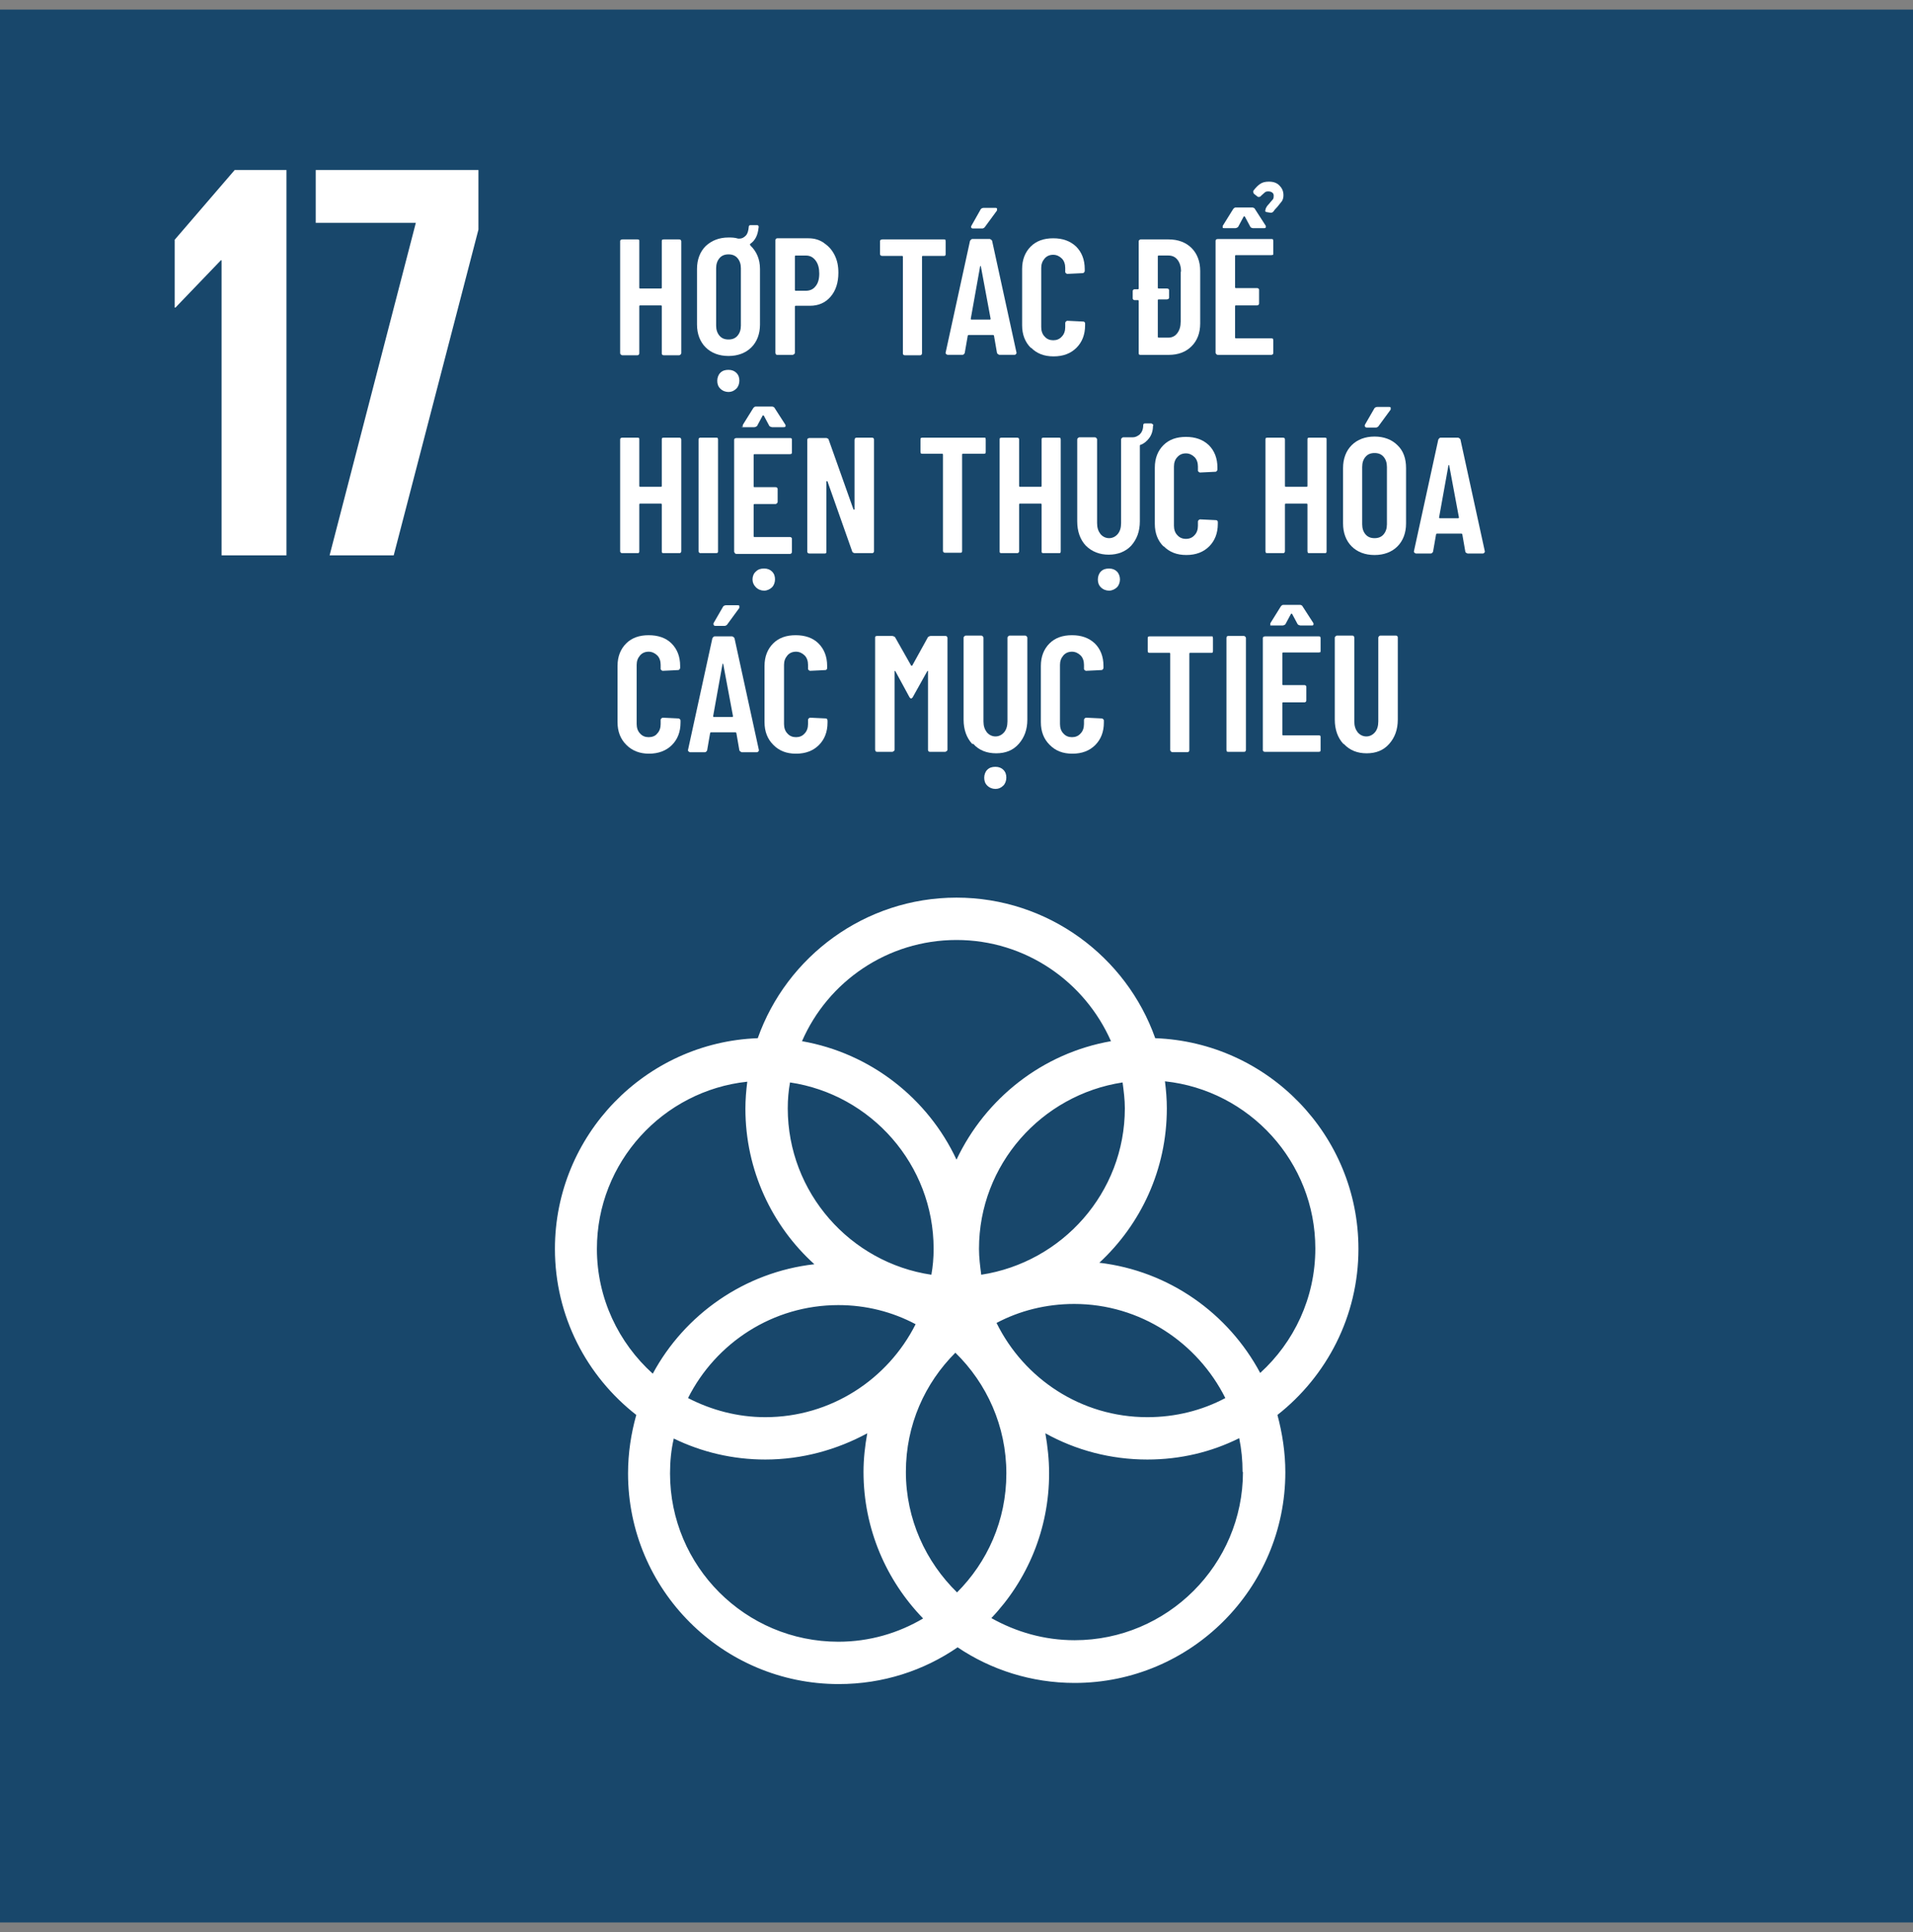 <svg width="100" height="101" viewBox="0 0 100 101" fill="none" xmlns="http://www.w3.org/2000/svg">
<rect x="0" y="0" width="100" height="101" fill="#808080" stroke="none"/>
<g clip-path="url(#clip0_378_6949)">
<path d="M100 0.5H0V100.5H100V0.5Z" fill="#18476B"/>
<path d="M14.974 8.887V29.032H11.583V13.609H11.544L9.172 16.079H9.133V12.532L12.269 8.887H14.974Z" fill="white"/>
<path d="M16.504 8.887H25.01V12.002L20.581 29.032H17.229L21.737 11.65H16.504V8.887Z" fill="white"/>
<mask id="mask0_378_6949" style="mask-type:luminance" maskUnits="userSpaceOnUse" x="0" y="0" width="100" height="101">
<path d="M100 0.5H0V100.5H100V0.5Z" fill="white"/>
</mask>
<g mask="url(#mask0_378_6949)">
<path d="M71.011 65.287C71.011 59.35 66.287 54.49 60.388 54.274C58.878 50.002 54.782 46.926 50 46.926C45.217 46.926 41.121 50.002 39.611 54.274C33.731 54.49 29.008 59.35 29.008 65.287C29.008 68.815 30.674 71.95 33.261 73.969C32.987 74.948 32.83 75.968 32.83 77.026C32.83 83.101 37.769 88.039 43.845 88.039C46.158 88.039 48.294 87.333 50.058 86.118C51.803 87.294 53.92 87.98 56.174 87.98C62.25 87.98 67.189 83.042 67.189 76.967C67.189 75.928 67.032 74.929 66.777 73.969C69.345 71.95 71.011 68.815 71.011 65.287ZM58.8 57.939C58.8 62.348 55.527 65.993 51.293 66.64C51.234 66.189 51.176 65.738 51.176 65.287C51.176 60.878 54.449 57.233 58.682 56.587C58.741 57.038 58.8 57.469 58.8 57.939ZM50.039 83.257C48.392 81.65 47.354 79.416 47.354 76.947C47.354 74.478 48.353 72.303 49.941 70.716C51.587 72.323 52.606 74.557 52.606 77.026C52.606 79.495 51.607 81.67 50.019 83.257M41.297 56.587C45.531 57.214 48.804 60.878 48.804 65.287C48.804 65.758 48.765 66.209 48.686 66.64C44.453 66.013 41.179 62.348 41.179 57.939C41.179 57.469 41.219 57.018 41.297 56.587ZM47.863 69.226C46.413 72.107 43.434 74.086 40.004 74.086C38.553 74.086 37.181 73.714 35.966 73.087C37.416 70.206 40.395 68.227 43.825 68.227C45.276 68.227 46.648 68.58 47.863 69.226ZM52.077 69.168C53.292 68.521 54.684 68.168 56.154 68.168C59.604 68.168 62.602 70.187 64.053 73.087C62.838 73.734 61.446 74.086 59.976 74.086C56.507 74.086 53.528 72.068 52.097 69.168M50 49.14C53.606 49.14 56.703 51.315 58.075 54.431C54.488 55.058 51.509 57.429 50 60.624C48.51 57.429 45.511 55.058 41.924 54.431C43.277 51.315 46.393 49.14 50 49.14ZM31.203 65.287C31.203 60.761 34.653 57.018 39.063 56.548C39.004 57.018 38.965 57.488 38.965 57.959C38.965 61.172 40.356 64.092 42.571 66.091C38.925 66.502 35.789 68.717 34.123 71.813C32.34 70.206 31.203 67.874 31.203 65.287ZM35.025 77.026C35.025 76.399 35.084 75.791 35.221 75.203C36.672 75.909 38.298 76.301 40.004 76.301C41.924 76.301 43.747 75.791 45.335 74.929C45.217 75.576 45.139 76.261 45.139 76.947C45.139 79.926 46.334 82.63 48.255 84.609C46.962 85.374 45.452 85.825 43.825 85.825C38.965 85.825 35.025 81.886 35.025 77.026ZM64.974 76.947C64.974 81.807 61.015 85.746 56.174 85.746C54.586 85.746 53.116 85.315 51.822 84.59C53.704 82.611 54.841 79.946 54.841 77.026C54.841 76.301 54.762 75.595 54.645 74.929C56.232 75.811 58.055 76.301 59.976 76.301C61.701 76.301 63.328 75.909 64.778 75.184C64.896 75.752 64.954 76.34 64.954 76.947M57.467 66.013C59.643 63.994 60.995 61.133 60.995 57.939C60.995 57.469 60.956 56.998 60.897 56.528C65.307 56.998 68.757 60.741 68.757 65.268C68.757 67.855 67.64 70.167 65.876 71.774C64.21 68.658 61.113 66.444 57.467 66.013Z" fill="white"/>
<path d="M34.613 12.535C34.613 12.535 34.652 12.516 34.692 12.516H35.495C35.495 12.516 35.554 12.516 35.574 12.535C35.574 12.535 35.613 12.574 35.613 12.614V18.454C35.613 18.454 35.613 18.513 35.574 18.533C35.554 18.552 35.534 18.572 35.495 18.572H34.692C34.692 18.572 34.633 18.572 34.613 18.533C34.594 18.533 34.594 18.494 34.594 18.454V16.005C34.594 16.005 34.594 15.965 34.554 15.965H33.457C33.457 15.965 33.418 15.965 33.418 16.005V18.454C33.418 18.454 33.418 18.513 33.398 18.533C33.378 18.552 33.359 18.572 33.32 18.572H32.536C32.536 18.572 32.477 18.572 32.457 18.533C32.438 18.533 32.418 18.494 32.418 18.454V12.614C32.418 12.614 32.418 12.555 32.457 12.535C32.457 12.535 32.496 12.516 32.536 12.516H33.32C33.32 12.516 33.378 12.516 33.398 12.535C33.418 12.535 33.418 12.574 33.418 12.614V15.044C33.418 15.044 33.418 15.083 33.457 15.083H34.554C34.554 15.083 34.594 15.083 34.594 15.044V12.614C34.594 12.614 34.594 12.555 34.613 12.535Z" fill="white"/>
<path d="M37.651 20.315C37.533 20.198 37.494 20.06 37.494 19.904C37.494 19.747 37.553 19.59 37.651 19.492C37.768 19.374 37.906 19.335 38.082 19.335C38.258 19.335 38.396 19.394 38.494 19.492C38.611 19.61 38.65 19.747 38.65 19.904C38.65 20.06 38.592 20.217 38.494 20.315C38.376 20.433 38.239 20.492 38.082 20.492C37.925 20.492 37.768 20.433 37.651 20.315ZM38.729 14.024C38.729 13.808 38.67 13.632 38.552 13.494C38.435 13.357 38.278 13.298 38.082 13.298C37.886 13.298 37.729 13.357 37.612 13.494C37.494 13.632 37.435 13.808 37.435 14.024V17.022C37.435 17.238 37.494 17.414 37.612 17.552C37.729 17.689 37.886 17.748 38.082 17.748C38.278 17.748 38.435 17.689 38.552 17.552C38.67 17.414 38.729 17.238 38.729 17.022V14.024ZM39.219 12.828C39.552 13.142 39.728 13.553 39.728 14.063V16.964C39.728 17.454 39.572 17.865 39.278 18.159C38.984 18.453 38.572 18.61 38.082 18.61C37.592 18.61 37.18 18.453 36.886 18.159C36.592 17.865 36.435 17.454 36.435 16.964V14.063C36.435 13.573 36.592 13.161 36.886 12.867C37.2 12.573 37.592 12.416 38.082 12.416C38.239 12.416 38.396 12.416 38.592 12.475C38.592 12.475 38.611 12.475 38.65 12.475C38.788 12.475 38.886 12.416 38.984 12.318C39.082 12.22 39.121 12.063 39.14 11.867C39.14 11.789 39.18 11.77 39.238 11.77H39.572C39.572 11.77 39.63 11.77 39.65 11.809C39.65 11.828 39.67 11.867 39.65 11.926C39.611 12.299 39.474 12.573 39.219 12.749C39.199 12.749 39.199 12.789 39.219 12.808" fill="white"/>
<path d="M42.63 14.966C42.768 14.809 42.826 14.574 42.826 14.299C42.826 14.025 42.768 13.79 42.63 13.613C42.493 13.437 42.336 13.359 42.121 13.359H41.592C41.592 13.359 41.552 13.359 41.552 13.398V15.162C41.552 15.162 41.552 15.201 41.592 15.201H42.121C42.336 15.201 42.513 15.123 42.63 14.966ZM43.081 12.712C43.316 12.869 43.493 13.065 43.63 13.339C43.767 13.613 43.826 13.907 43.826 14.26C43.826 14.77 43.689 15.201 43.414 15.515C43.14 15.828 42.787 15.985 42.336 15.985H41.592C41.592 15.985 41.552 15.985 41.552 16.024V18.435C41.552 18.435 41.552 18.494 41.513 18.514C41.494 18.514 41.474 18.553 41.435 18.553H40.631C40.631 18.553 40.572 18.553 40.553 18.514C40.553 18.494 40.533 18.474 40.533 18.435V12.575C40.533 12.575 40.533 12.516 40.553 12.496C40.572 12.477 40.592 12.457 40.631 12.457H42.258C42.572 12.457 42.826 12.535 43.062 12.692" fill="white"/>
<path d="M49.412 12.535C49.412 12.535 49.432 12.574 49.432 12.614V13.28C49.432 13.28 49.432 13.339 49.412 13.358C49.393 13.378 49.373 13.378 49.334 13.378H48.236C48.236 13.378 48.197 13.378 48.197 13.417V18.454C48.197 18.454 48.197 18.513 48.178 18.533C48.158 18.552 48.138 18.572 48.099 18.572H47.296C47.296 18.572 47.237 18.572 47.217 18.533C47.198 18.533 47.198 18.494 47.198 18.454V13.417C47.198 13.417 47.198 13.378 47.158 13.378H46.12C46.12 13.378 46.061 13.378 46.041 13.358C46.022 13.339 46.002 13.319 46.002 13.28V12.614C46.002 12.614 46.002 12.555 46.041 12.535C46.061 12.535 46.08 12.516 46.12 12.516H49.354C49.354 12.516 49.412 12.516 49.432 12.535" fill="white"/>
<path d="M50.765 11.906C50.765 11.906 50.765 11.847 50.765 11.828L51.274 10.926C51.274 10.926 51.333 10.867 51.411 10.867H52.039C52.039 10.867 52.117 10.867 52.117 10.906C52.117 10.926 52.117 10.965 52.117 11.004L51.47 11.886C51.47 11.886 51.411 11.945 51.353 11.945H50.863C50.863 11.945 50.784 11.945 50.784 11.906M50.784 16.708H51.745C51.745 16.708 51.784 16.708 51.784 16.669L51.274 13.925C51.274 13.925 51.274 13.905 51.255 13.905C51.255 13.905 51.235 13.905 51.235 13.925L50.745 16.669C50.745 16.669 50.745 16.708 50.784 16.708ZM52.117 18.452L51.96 17.551C51.96 17.551 51.96 17.512 51.901 17.512H50.647C50.647 17.512 50.588 17.512 50.588 17.551L50.431 18.452C50.431 18.452 50.392 18.55 50.314 18.55H49.53C49.53 18.55 49.412 18.511 49.432 18.433L50.706 12.592C50.706 12.592 50.765 12.494 50.824 12.494H51.745C51.745 12.494 51.843 12.533 51.862 12.592L53.136 18.433V18.472C53.136 18.472 53.097 18.55 53.038 18.55H52.235C52.235 18.55 52.137 18.511 52.117 18.452Z" fill="white"/>
<path d="M53.88 18.18C53.587 17.886 53.43 17.494 53.43 17.004V14.064C53.43 13.574 53.587 13.182 53.88 12.888C54.175 12.594 54.566 12.457 55.056 12.457C55.547 12.457 55.938 12.594 56.252 12.888C56.546 13.182 56.703 13.574 56.703 14.064V14.162C56.703 14.162 56.703 14.221 56.664 14.241C56.664 14.26 56.624 14.28 56.585 14.28L55.782 14.319C55.782 14.319 55.684 14.28 55.684 14.221V14.005C55.684 13.809 55.625 13.633 55.507 13.515C55.39 13.398 55.233 13.319 55.056 13.319C54.88 13.319 54.723 13.378 54.606 13.515C54.488 13.653 54.429 13.809 54.429 14.005V17.102C54.429 17.298 54.488 17.475 54.606 17.592C54.723 17.73 54.88 17.788 55.056 17.788C55.233 17.788 55.39 17.73 55.507 17.592C55.625 17.475 55.684 17.298 55.684 17.102V16.887C55.684 16.887 55.684 16.828 55.723 16.808C55.742 16.789 55.762 16.769 55.801 16.769L56.605 16.808C56.605 16.808 56.664 16.808 56.683 16.828C56.703 16.848 56.722 16.867 56.722 16.906V17.004C56.722 17.494 56.566 17.886 56.272 18.18C55.978 18.474 55.586 18.631 55.076 18.631C54.566 18.631 54.194 18.474 53.9 18.18" fill="white"/>
<path d="M61.739 14.221C61.739 13.966 61.681 13.75 61.563 13.594C61.445 13.437 61.289 13.358 61.073 13.358H60.563C60.563 13.358 60.524 13.358 60.524 13.398V15.044C60.524 15.044 60.524 15.083 60.563 15.083H60.995C60.995 15.083 61.053 15.083 61.073 15.103C61.093 15.103 61.112 15.142 61.112 15.181V15.554C61.112 15.554 61.112 15.612 61.073 15.632C61.053 15.632 61.034 15.652 60.995 15.652H60.563C60.563 15.652 60.524 15.652 60.524 15.691V17.612C60.524 17.612 60.524 17.651 60.563 17.651H61.073C61.269 17.651 61.426 17.573 61.543 17.416C61.661 17.259 61.72 17.063 61.72 16.808V14.182L61.739 14.221ZM62.288 12.966C62.582 13.26 62.739 13.672 62.739 14.162V16.906C62.739 17.416 62.582 17.808 62.288 18.102C61.994 18.396 61.602 18.552 61.093 18.552H59.623C59.623 18.552 59.564 18.552 59.544 18.533C59.525 18.513 59.525 18.494 59.525 18.454V15.73C59.525 15.73 59.525 15.691 59.485 15.691H59.328C59.328 15.691 59.27 15.691 59.25 15.671C59.23 15.652 59.211 15.632 59.211 15.593V15.22C59.211 15.22 59.211 15.162 59.25 15.142C59.27 15.122 59.289 15.122 59.328 15.122H59.485C59.485 15.122 59.525 15.122 59.525 15.083V12.633C59.525 12.633 59.525 12.574 59.544 12.555C59.564 12.555 59.583 12.516 59.623 12.516H61.093C61.583 12.516 61.994 12.672 62.288 12.966Z" fill="white"/>
<path d="M66.15 11.025C66.15 11.025 66.15 10.966 66.15 10.947C66.189 10.829 66.248 10.751 66.307 10.692C66.365 10.633 66.405 10.574 66.405 10.574C66.463 10.515 66.503 10.457 66.542 10.417C66.581 10.358 66.581 10.3 66.581 10.221C66.581 10.162 66.561 10.104 66.503 10.065C66.444 10.025 66.385 10.006 66.307 10.006C66.248 10.006 66.169 10.006 66.111 10.065C66.052 10.123 65.993 10.162 65.915 10.241L65.875 10.28C65.875 10.28 65.797 10.319 65.738 10.28L65.542 10.123C65.542 10.123 65.483 10.025 65.523 9.966C65.64 9.81 65.758 9.692 65.875 9.614C65.993 9.535 66.13 9.496 66.326 9.496C66.561 9.496 66.738 9.555 66.875 9.692C67.012 9.829 67.091 9.986 67.091 10.202C67.091 10.319 67.071 10.417 67.012 10.515C66.953 10.594 66.875 10.692 66.777 10.809C66.659 10.927 66.601 11.005 66.561 11.064C66.522 11.103 66.483 11.123 66.424 11.123L66.189 11.084C66.189 11.084 66.13 11.044 66.111 11.025M63.915 11.907C63.915 11.907 63.915 11.848 63.915 11.809L64.464 10.927C64.464 10.927 64.523 10.848 64.582 10.848H65.483C65.483 10.848 65.581 10.868 65.601 10.927L66.169 11.809V11.868C66.169 11.907 66.15 11.927 66.091 11.927H65.483C65.483 11.927 65.385 11.907 65.366 11.868L65.072 11.319C65.072 11.319 65.033 11.299 65.013 11.319L64.719 11.868C64.719 11.868 64.641 11.927 64.582 11.927H63.994C63.994 11.927 63.915 11.927 63.915 11.907ZM66.542 13.318C66.542 13.318 66.503 13.338 66.463 13.338H64.601C64.601 13.338 64.562 13.338 64.562 13.377V15.023C64.562 15.023 64.562 15.062 64.601 15.062H65.719C65.719 15.062 65.777 15.062 65.797 15.102C65.817 15.102 65.817 15.141 65.817 15.18V15.847C65.817 15.847 65.817 15.905 65.797 15.925C65.777 15.944 65.758 15.964 65.719 15.964H64.601C64.601 15.964 64.562 15.964 64.562 16.003V17.65C64.562 17.65 64.562 17.689 64.601 17.689H66.463C66.463 17.689 66.522 17.689 66.542 17.709C66.542 17.728 66.561 17.748 66.561 17.787V18.434C66.561 18.434 66.561 18.493 66.542 18.512C66.542 18.512 66.503 18.551 66.463 18.551H63.661C63.661 18.551 63.602 18.551 63.582 18.512C63.563 18.493 63.543 18.473 63.543 18.434V12.593C63.543 12.593 63.543 12.534 63.582 12.514C63.582 12.514 63.621 12.495 63.661 12.495H66.463C66.463 12.495 66.522 12.495 66.542 12.514C66.542 12.534 66.561 12.554 66.561 12.593V13.259C66.561 13.259 66.561 13.318 66.542 13.338" fill="white"/>
<path d="M34.613 22.898C34.613 22.898 34.652 22.879 34.692 22.879H35.495C35.495 22.879 35.554 22.879 35.574 22.898C35.574 22.898 35.613 22.938 35.613 22.977V28.818C35.613 28.818 35.613 28.877 35.574 28.896C35.554 28.916 35.534 28.916 35.495 28.916H34.692C34.692 28.916 34.633 28.916 34.613 28.896C34.594 28.877 34.594 28.857 34.594 28.818V26.368C34.594 26.368 34.594 26.328 34.554 26.328H33.457C33.457 26.328 33.418 26.328 33.418 26.368V28.818C33.418 28.818 33.418 28.877 33.398 28.896C33.378 28.916 33.359 28.916 33.32 28.916H32.536C32.536 28.916 32.477 28.916 32.457 28.896C32.438 28.877 32.418 28.857 32.418 28.818V22.977C32.418 22.977 32.418 22.918 32.457 22.898C32.457 22.898 32.496 22.879 32.536 22.879H33.32C33.32 22.879 33.378 22.879 33.398 22.898C33.418 22.898 33.418 22.938 33.418 22.977V25.407C33.418 25.407 33.418 25.447 33.457 25.447H34.554C34.554 25.447 34.594 25.447 34.594 25.407V22.977C34.594 22.977 34.594 22.918 34.613 22.898Z" fill="white"/>
<path d="M36.555 28.896C36.555 28.896 36.516 28.857 36.516 28.818V22.977C36.516 22.977 36.516 22.918 36.555 22.898C36.574 22.879 36.594 22.879 36.633 22.879H37.437C37.437 22.879 37.496 22.879 37.515 22.898C37.515 22.918 37.535 22.938 37.535 22.977V28.818C37.535 28.818 37.535 28.877 37.515 28.896C37.496 28.896 37.476 28.916 37.437 28.916H36.633C36.633 28.916 36.574 28.916 36.555 28.896Z" fill="white"/>
<path d="M39.514 30.701C39.396 30.584 39.337 30.446 39.337 30.29C39.337 30.133 39.396 29.976 39.514 29.878C39.631 29.76 39.769 29.721 39.945 29.721C40.121 29.721 40.259 29.78 40.357 29.878C40.474 29.996 40.513 30.133 40.513 30.29C40.513 30.446 40.455 30.603 40.357 30.701C40.259 30.799 40.102 30.878 39.945 30.878C39.788 30.878 39.631 30.819 39.514 30.701ZM38.828 22.312C38.828 22.312 38.828 22.253 38.828 22.214L39.377 21.332C39.377 21.332 39.435 21.254 39.494 21.254H40.376C40.376 21.254 40.474 21.273 40.494 21.332L41.062 22.214V22.273C41.062 22.312 41.043 22.332 40.964 22.332H40.357C40.357 22.332 40.259 22.312 40.219 22.273L39.925 21.724C39.925 21.724 39.886 21.705 39.867 21.724L39.573 22.273C39.573 22.273 39.494 22.332 39.435 22.332H38.828C38.828 22.332 38.769 22.332 38.749 22.312M41.376 23.724C41.376 23.724 41.337 23.743 41.297 23.743H39.435C39.435 23.743 39.396 23.743 39.396 23.782V25.429C39.396 25.429 39.396 25.468 39.435 25.468H40.533C40.533 25.468 40.592 25.468 40.611 25.488C40.631 25.507 40.651 25.527 40.651 25.566V26.232C40.651 26.232 40.651 26.291 40.611 26.311C40.592 26.33 40.572 26.35 40.533 26.35H39.435C39.435 26.35 39.396 26.35 39.396 26.389V28.036C39.396 28.036 39.396 28.075 39.435 28.075H41.297C41.297 28.075 41.356 28.075 41.376 28.114C41.395 28.114 41.395 28.153 41.395 28.192V28.839C41.395 28.839 41.395 28.898 41.376 28.918C41.356 28.937 41.337 28.957 41.297 28.957H38.495C38.495 28.957 38.436 28.957 38.416 28.918C38.416 28.898 38.377 28.878 38.377 28.839V22.998C38.377 22.998 38.377 22.939 38.416 22.92C38.436 22.92 38.455 22.9 38.495 22.9H41.297C41.297 22.9 41.356 22.9 41.376 22.92C41.395 22.939 41.395 22.959 41.395 22.998V23.645C41.395 23.645 41.395 23.704 41.376 23.724Z" fill="white"/>
<path d="M44.708 22.898C44.708 22.898 44.747 22.879 44.786 22.879H45.57C45.57 22.879 45.629 22.879 45.649 22.898C45.668 22.918 45.688 22.938 45.688 22.977V28.818C45.688 28.818 45.688 28.877 45.649 28.896C45.629 28.916 45.61 28.916 45.57 28.916H44.669C44.669 28.916 44.571 28.896 44.551 28.837L43.258 25.172C43.258 25.172 43.258 25.152 43.218 25.152C43.218 25.152 43.199 25.152 43.199 25.192V28.837C43.199 28.837 43.199 28.896 43.179 28.916C43.16 28.935 43.14 28.935 43.101 28.935H42.317C42.317 28.935 42.258 28.935 42.238 28.916C42.219 28.896 42.199 28.877 42.199 28.837V22.997C42.199 22.997 42.199 22.938 42.238 22.918C42.258 22.918 42.278 22.898 42.317 22.898H43.199C43.199 22.898 43.297 22.918 43.316 22.977L44.61 26.622C44.61 26.622 44.61 26.642 44.649 26.642C44.649 26.642 44.669 26.642 44.669 26.622V23.016C44.669 23.016 44.669 22.957 44.688 22.938" fill="white"/>
<path d="M51.508 22.898C51.508 22.898 51.528 22.938 51.528 22.977V23.624C51.528 23.624 51.528 23.683 51.508 23.702C51.488 23.722 51.469 23.722 51.43 23.722H50.332C50.332 23.722 50.293 23.722 50.293 23.761V28.798C50.293 28.798 50.293 28.857 50.273 28.877C50.254 28.896 50.234 28.896 50.195 28.896H49.411C49.411 28.896 49.352 28.896 49.332 28.877C49.313 28.857 49.293 28.837 49.293 28.798V23.761C49.293 23.761 49.293 23.722 49.254 23.722H48.215C48.215 23.722 48.156 23.722 48.137 23.702C48.137 23.702 48.117 23.663 48.117 23.624V22.977C48.117 22.977 48.117 22.918 48.137 22.898C48.156 22.898 48.176 22.879 48.215 22.879H51.449C51.449 22.879 51.508 22.879 51.528 22.898" fill="white"/>
<path d="M54.469 22.898C54.469 22.898 54.508 22.879 54.547 22.879H55.351C55.351 22.879 55.41 22.879 55.429 22.898C55.429 22.898 55.449 22.938 55.449 22.977V28.818C55.449 28.818 55.449 28.877 55.429 28.896C55.41 28.916 55.39 28.916 55.351 28.916H54.547C54.547 28.916 54.488 28.916 54.469 28.896C54.449 28.877 54.449 28.857 54.449 28.818V26.368C54.449 26.368 54.449 26.328 54.41 26.328H53.312C53.312 26.328 53.273 26.328 53.273 26.368V28.818C53.273 28.818 53.273 28.877 53.234 28.896C53.214 28.916 53.195 28.916 53.156 28.916H52.352C52.352 28.916 52.293 28.916 52.273 28.896C52.254 28.877 52.254 28.857 52.254 28.818V22.977C52.254 22.977 52.254 22.918 52.273 22.898C52.293 22.898 52.313 22.879 52.352 22.879H53.156C53.156 22.879 53.214 22.879 53.234 22.898C53.254 22.898 53.273 22.938 53.273 22.977V25.407C53.273 25.407 53.273 25.447 53.312 25.447H54.41C54.41 25.447 54.449 25.447 54.449 25.407V22.977C54.449 22.977 54.449 22.918 54.469 22.898Z" fill="white"/>
<path d="M57.545 30.702C57.428 30.584 57.389 30.447 57.389 30.29C57.389 30.134 57.447 29.977 57.545 29.879C57.663 29.761 57.8 29.722 57.977 29.722C58.153 29.722 58.29 29.781 58.388 29.879C58.486 29.977 58.545 30.134 58.545 30.29C58.545 30.447 58.486 30.604 58.388 30.702C58.29 30.8 58.133 30.878 57.977 30.878C57.82 30.878 57.663 30.82 57.545 30.702ZM60.27 22.274C60.27 22.529 60.191 22.744 60.074 22.901C59.956 23.058 59.799 23.195 59.623 23.254C59.603 23.254 59.584 23.273 59.584 23.293V27.252C59.584 27.782 59.427 28.193 59.133 28.526C58.839 28.84 58.427 28.997 57.957 28.997C57.487 28.997 57.075 28.84 56.761 28.526C56.467 28.213 56.31 27.782 56.31 27.252V22.98C56.31 22.98 56.31 22.921 56.35 22.901C56.369 22.881 56.389 22.862 56.428 22.862H57.232C57.232 22.862 57.291 22.862 57.31 22.901C57.33 22.921 57.349 22.94 57.349 22.98V27.35C57.349 27.586 57.408 27.762 57.526 27.919C57.643 28.056 57.8 28.134 57.977 28.134C58.153 28.134 58.31 28.056 58.427 27.919C58.545 27.782 58.604 27.586 58.604 27.35V22.98C58.604 22.98 58.604 22.921 58.643 22.901C58.663 22.881 58.682 22.862 58.721 22.862H59.211C59.349 22.862 59.466 22.803 59.584 22.705C59.682 22.607 59.76 22.45 59.76 22.235C59.76 22.156 59.799 22.137 59.858 22.137H60.191C60.191 22.137 60.289 22.176 60.289 22.235" fill="white"/>
<path d="M60.818 28.563C60.524 28.269 60.367 27.877 60.367 27.387V24.447C60.367 23.957 60.524 23.565 60.818 23.271C61.112 22.977 61.504 22.84 61.994 22.84C62.484 22.84 62.876 22.977 63.19 23.271C63.484 23.565 63.64 23.957 63.64 24.447V24.545C63.64 24.545 63.64 24.604 63.601 24.623C63.601 24.643 63.562 24.663 63.523 24.663L62.719 24.702C62.719 24.702 62.621 24.663 62.621 24.604V24.388C62.621 24.192 62.562 24.016 62.445 23.898C62.327 23.781 62.17 23.702 61.994 23.702C61.818 23.702 61.661 23.761 61.543 23.898C61.426 24.016 61.367 24.192 61.367 24.388V27.485C61.367 27.681 61.426 27.858 61.543 27.975C61.661 28.112 61.818 28.171 61.994 28.171C62.17 28.171 62.327 28.112 62.445 27.975C62.562 27.858 62.621 27.681 62.621 27.485V27.27C62.621 27.27 62.621 27.211 62.66 27.191C62.68 27.172 62.7 27.152 62.739 27.152L63.542 27.191C63.542 27.191 63.601 27.191 63.621 27.211C63.64 27.23 63.66 27.25 63.66 27.289V27.387C63.66 27.877 63.503 28.269 63.209 28.563C62.915 28.857 62.523 29.014 62.014 29.014C61.504 29.014 61.132 28.857 60.838 28.563" fill="white"/>
<path d="M68.365 22.898C68.365 22.898 68.404 22.879 68.444 22.879H69.247C69.247 22.879 69.306 22.879 69.326 22.898C69.345 22.898 69.345 22.938 69.345 22.977V28.818C69.345 28.818 69.345 28.877 69.326 28.896C69.306 28.916 69.286 28.916 69.247 28.916H68.444C68.444 28.916 68.385 28.916 68.365 28.896C68.365 28.877 68.346 28.857 68.346 28.818V26.368C68.346 26.368 68.346 26.328 68.306 26.328H67.209C67.209 26.328 67.17 26.328 67.17 26.368V28.818C67.17 28.818 67.17 28.877 67.13 28.896C67.13 28.916 67.091 28.916 67.052 28.916H66.248C66.248 28.916 66.19 28.916 66.17 28.896C66.17 28.877 66.15 28.857 66.15 28.818V22.977C66.15 22.977 66.15 22.918 66.17 22.898C66.19 22.898 66.209 22.879 66.248 22.879H67.052C67.052 22.879 67.111 22.879 67.13 22.898C67.15 22.898 67.17 22.938 67.17 22.977V25.407C67.17 25.407 67.17 25.447 67.209 25.447H68.306C68.306 25.447 68.346 25.447 68.346 25.407V22.977C68.346 22.977 68.346 22.918 68.365 22.898Z" fill="white"/>
<path d="M71.344 22.293C71.344 22.293 71.344 22.234 71.344 22.214L71.853 21.332C71.853 21.332 71.912 21.273 71.991 21.273H72.618C72.618 21.273 72.696 21.273 72.696 21.313C72.696 21.332 72.696 21.371 72.696 21.411L72.049 22.293C72.049 22.293 71.991 22.351 71.932 22.351H71.442C71.442 22.351 71.383 22.351 71.363 22.312M72.324 27.938C72.442 27.8 72.5 27.624 72.5 27.408V24.41C72.5 24.194 72.442 24.017 72.324 23.88C72.206 23.743 72.049 23.684 71.853 23.684C71.657 23.684 71.501 23.743 71.383 23.88C71.265 24.017 71.207 24.194 71.207 24.41V27.408C71.207 27.624 71.265 27.8 71.383 27.938C71.501 28.075 71.657 28.134 71.853 28.134C72.049 28.134 72.206 28.075 72.324 27.938ZM70.658 28.565C70.364 28.271 70.207 27.859 70.207 27.369V24.468C70.207 23.978 70.364 23.567 70.658 23.273C70.952 22.979 71.363 22.822 71.853 22.822C72.343 22.822 72.755 22.979 73.049 23.273C73.363 23.567 73.5 23.978 73.5 24.468V27.369C73.5 27.859 73.343 28.271 73.049 28.565C72.755 28.859 72.343 29.015 71.853 29.015C71.363 29.015 70.952 28.859 70.658 28.565Z" fill="white"/>
<path d="M75.265 27.093H76.225C76.225 27.093 76.264 27.093 76.264 27.054L75.755 24.329C75.755 24.329 75.755 24.31 75.735 24.31C75.735 24.31 75.716 24.31 75.716 24.329L75.226 27.054C75.226 27.054 75.226 27.093 75.265 27.093ZM76.598 28.837L76.441 27.936C76.441 27.936 76.441 27.896 76.382 27.896H75.128C75.128 27.896 75.069 27.896 75.069 27.936L74.912 28.837C74.912 28.837 74.873 28.935 74.794 28.935H74.01C74.01 28.935 73.893 28.896 73.912 28.818L75.186 22.977C75.186 22.977 75.245 22.879 75.304 22.879H76.225C76.225 22.879 76.323 22.918 76.343 22.977L77.617 28.818V28.857C77.617 28.857 77.578 28.935 77.519 28.935H76.715C76.715 28.935 76.598 28.896 76.598 28.837Z" fill="white"/>
<path d="M32.732 38.93C32.438 38.636 32.281 38.244 32.281 37.754V34.814C32.281 34.324 32.438 33.932 32.732 33.638C33.026 33.344 33.418 33.207 33.908 33.207C34.398 33.207 34.81 33.344 35.104 33.638C35.398 33.932 35.554 34.324 35.554 34.814V34.912C35.554 34.912 35.554 34.971 35.515 34.991C35.515 35.01 35.476 35.03 35.437 35.03L34.633 35.069C34.633 35.069 34.535 35.03 34.535 34.971V34.755C34.535 34.559 34.477 34.383 34.359 34.265C34.241 34.148 34.084 34.069 33.908 34.069C33.732 34.069 33.575 34.128 33.457 34.265C33.34 34.403 33.281 34.559 33.281 34.755V37.852C33.281 38.048 33.34 38.225 33.457 38.342C33.575 38.48 33.732 38.538 33.908 38.538C34.084 38.538 34.261 38.48 34.359 38.342C34.477 38.225 34.535 38.048 34.535 37.852V37.637C34.535 37.637 34.535 37.578 34.575 37.558C34.594 37.539 34.614 37.519 34.653 37.519L35.456 37.558C35.456 37.558 35.515 37.558 35.535 37.597C35.554 37.597 35.574 37.637 35.574 37.676V37.774C35.574 38.264 35.417 38.656 35.123 38.95C34.829 39.244 34.418 39.401 33.928 39.401C33.438 39.401 33.046 39.244 32.752 38.95" fill="white"/>
<path d="M37.298 32.66C37.298 32.66 37.298 32.601 37.298 32.581L37.807 31.699C37.807 31.699 37.866 31.641 37.945 31.641H38.572C38.572 31.641 38.65 31.641 38.65 31.68C38.65 31.699 38.65 31.739 38.65 31.778L38.004 32.66C38.004 32.66 37.945 32.719 37.886 32.719H37.396C37.396 32.719 37.318 32.719 37.318 32.679M37.318 37.481H38.278C38.278 37.481 38.317 37.481 38.317 37.442L37.807 34.718C37.807 34.718 37.807 34.698 37.788 34.698C37.768 34.698 37.768 34.698 37.768 34.718L37.278 37.442C37.278 37.442 37.278 37.481 37.318 37.481ZM38.65 39.226L38.493 38.324C38.493 38.324 38.493 38.285 38.435 38.285H37.18C37.18 38.285 37.121 38.285 37.121 38.324L36.965 39.226C36.965 39.226 36.925 39.324 36.847 39.324H36.063C36.063 39.324 35.946 39.285 35.965 39.206L37.239 33.365C37.239 33.365 37.298 33.267 37.357 33.267H38.278C38.278 33.267 38.376 33.307 38.395 33.365L39.669 39.206V39.245C39.669 39.245 39.63 39.324 39.572 39.324H38.768C38.768 39.324 38.67 39.285 38.65 39.226Z" fill="white"/>
<path d="M40.416 38.93C40.122 38.636 39.965 38.244 39.965 37.754V34.814C39.965 34.324 40.122 33.932 40.416 33.638C40.71 33.344 41.102 33.207 41.592 33.207C42.082 33.207 42.493 33.344 42.787 33.638C43.081 33.932 43.238 34.324 43.238 34.814V34.912C43.238 34.912 43.238 34.971 43.218 34.991C43.199 35.01 43.179 35.03 43.14 35.03L42.337 35.069C42.337 35.069 42.239 35.03 42.239 34.971V34.755C42.239 34.559 42.18 34.383 42.062 34.265C41.944 34.148 41.788 34.069 41.611 34.069C41.435 34.069 41.278 34.128 41.16 34.265C41.043 34.403 40.984 34.559 40.984 34.755V37.852C40.984 38.048 41.043 38.225 41.16 38.342C41.278 38.48 41.435 38.538 41.611 38.538C41.788 38.538 41.944 38.48 42.062 38.342C42.18 38.225 42.239 38.048 42.239 37.852V37.637C42.239 37.637 42.239 37.578 42.278 37.558C42.297 37.539 42.317 37.519 42.356 37.519L43.16 37.558C43.16 37.558 43.218 37.558 43.238 37.597C43.238 37.597 43.258 37.637 43.258 37.676V37.774C43.258 38.264 43.101 38.656 42.807 38.95C42.513 39.244 42.121 39.401 41.611 39.401C41.102 39.401 40.729 39.244 40.435 38.95" fill="white"/>
<path d="M48.608 33.246H49.411C49.411 33.246 49.47 33.246 49.49 33.266C49.49 33.285 49.529 33.305 49.529 33.344V39.185C49.529 39.185 49.529 39.244 49.49 39.263C49.47 39.263 49.45 39.303 49.411 39.303H48.608C48.608 39.303 48.549 39.303 48.529 39.263C48.51 39.244 48.51 39.224 48.51 39.185V35.108V35.069C48.51 35.069 48.49 35.069 48.471 35.089L47.706 36.461C47.706 36.461 47.647 36.519 47.628 36.519C47.608 36.519 47.589 36.5 47.549 36.461L46.804 35.089C46.804 35.089 46.785 35.069 46.765 35.069C46.765 35.069 46.765 35.069 46.765 35.108V39.185C46.765 39.185 46.765 39.244 46.726 39.263C46.706 39.263 46.687 39.303 46.648 39.303H45.844C45.844 39.303 45.785 39.303 45.766 39.263C45.766 39.244 45.746 39.224 45.746 39.185V33.344C45.746 33.344 45.746 33.285 45.766 33.266C45.785 33.266 45.805 33.246 45.844 33.246H46.648C46.648 33.246 46.746 33.266 46.785 33.305L47.628 34.794C47.628 34.794 47.667 34.814 47.687 34.794L48.51 33.305C48.51 33.305 48.588 33.246 48.647 33.246" fill="white"/>
<path d="M51.606 41.067C51.488 40.949 51.449 40.812 51.449 40.655C51.449 40.498 51.508 40.341 51.606 40.243C51.724 40.126 51.861 40.087 52.037 40.087C52.214 40.087 52.351 40.145 52.449 40.243C52.566 40.361 52.605 40.498 52.605 40.655C52.605 40.812 52.547 40.969 52.449 41.067C52.331 41.184 52.194 41.243 52.037 41.243C51.88 41.243 51.724 41.184 51.606 41.067ZM50.822 38.891C50.528 38.577 50.371 38.146 50.371 37.617V33.344C50.371 33.344 50.371 33.285 50.41 33.266C50.43 33.246 50.45 33.227 50.489 33.227H51.292C51.292 33.227 51.351 33.227 51.371 33.266C51.39 33.285 51.41 33.305 51.41 33.344V37.715C51.41 37.95 51.469 38.127 51.586 38.283C51.704 38.421 51.861 38.499 52.037 38.499C52.214 38.499 52.37 38.421 52.488 38.283C52.605 38.146 52.664 37.95 52.664 37.715V33.344C52.664 33.344 52.664 33.285 52.703 33.266C52.723 33.246 52.743 33.227 52.782 33.227H53.586C53.586 33.227 53.644 33.227 53.664 33.266C53.684 33.285 53.703 33.305 53.703 33.344V37.617C53.703 38.146 53.546 38.558 53.252 38.891C52.958 39.224 52.566 39.381 52.076 39.381C51.586 39.381 51.175 39.224 50.881 38.891" fill="white"/>
<path d="M54.861 38.93C54.567 38.636 54.41 38.244 54.41 37.754V34.814C54.41 34.324 54.567 33.932 54.861 33.638C55.155 33.344 55.547 33.207 56.037 33.207C56.527 33.207 56.919 33.344 57.233 33.638C57.527 33.932 57.683 34.324 57.683 34.814V34.912C57.683 34.912 57.683 34.971 57.644 34.991C57.644 35.01 57.605 35.03 57.566 35.03L56.762 35.069C56.762 35.069 56.664 35.03 56.664 34.971V34.755C56.664 34.559 56.605 34.383 56.488 34.265C56.37 34.148 56.213 34.069 56.037 34.069C55.861 34.069 55.704 34.128 55.586 34.265C55.469 34.403 55.41 34.559 55.41 34.755V37.852C55.41 38.048 55.469 38.225 55.586 38.342C55.704 38.48 55.861 38.538 56.037 38.538C56.213 38.538 56.37 38.48 56.488 38.342C56.605 38.225 56.664 38.048 56.664 37.852V37.637C56.664 37.637 56.664 37.578 56.703 37.558C56.723 37.539 56.743 37.519 56.782 37.519L57.585 37.558C57.585 37.558 57.644 37.558 57.664 37.597C57.683 37.597 57.703 37.637 57.703 37.676V37.774C57.703 38.264 57.546 38.656 57.252 38.95C56.958 39.244 56.566 39.401 56.057 39.401C55.547 39.401 55.175 39.244 54.881 38.95" fill="white"/>
<path d="M63.387 33.285C63.387 33.285 63.407 33.324 63.407 33.364V34.03C63.407 34.03 63.407 34.089 63.387 34.108C63.387 34.128 63.348 34.128 63.309 34.128H62.211C62.211 34.128 62.172 34.128 62.172 34.167V39.205C62.172 39.205 62.172 39.263 62.152 39.283C62.133 39.303 62.113 39.322 62.074 39.322H61.29C61.29 39.322 61.231 39.322 61.211 39.283C61.192 39.263 61.172 39.244 61.172 39.205V34.167C61.172 34.167 61.172 34.128 61.133 34.128H60.094C60.094 34.128 60.035 34.128 60.016 34.108C60.016 34.089 59.996 34.069 59.996 34.03V33.364C59.996 33.364 59.996 33.305 60.016 33.285C60.035 33.285 60.055 33.266 60.094 33.266H63.328C63.328 33.266 63.387 33.266 63.407 33.285" fill="white"/>
<path d="M64.131 39.283C64.131 39.283 64.111 39.244 64.111 39.205V33.364C64.111 33.364 64.111 33.305 64.131 33.285C64.131 33.266 64.17 33.246 64.209 33.246H65.013C65.013 33.246 65.072 33.246 65.091 33.285C65.111 33.285 65.13 33.325 65.13 33.364V39.205C65.13 39.205 65.13 39.263 65.091 39.283C65.091 39.303 65.052 39.303 65.013 39.303H64.209C64.209 39.303 64.15 39.303 64.131 39.283Z" fill="white"/>
<path d="M66.406 32.679C66.406 32.679 66.406 32.621 66.406 32.581L66.954 31.7C66.954 31.7 67.013 31.621 67.072 31.621H67.974C67.974 31.621 68.072 31.641 68.091 31.7L68.66 32.581V32.64C68.66 32.679 68.64 32.699 68.581 32.699H67.974C67.974 32.699 67.876 32.679 67.837 32.64L67.543 32.092C67.543 32.092 67.503 32.072 67.484 32.092L67.19 32.64C67.19 32.64 67.111 32.699 67.052 32.699H66.465C66.465 32.699 66.386 32.699 66.386 32.679M69.013 34.091C69.013 34.091 68.973 34.11 68.934 34.11H67.072C67.072 34.11 67.033 34.11 67.033 34.15V35.776C67.033 35.776 67.033 35.816 67.072 35.816H68.189C68.189 35.816 68.248 35.816 68.268 35.855C68.287 35.855 68.287 35.894 68.287 35.933V36.599C68.287 36.599 68.287 36.658 68.268 36.678C68.248 36.697 68.228 36.717 68.189 36.717H67.072C67.072 36.717 67.033 36.717 67.033 36.756V38.403C67.033 38.403 67.033 38.442 67.072 38.442H68.934C68.934 38.442 68.993 38.442 69.013 38.462C69.032 38.481 69.032 38.501 69.032 38.54V39.206C69.032 39.206 69.032 39.265 69.013 39.285C69.013 39.285 68.973 39.304 68.934 39.304H66.131C66.131 39.304 66.073 39.304 66.053 39.285C66.033 39.265 66.014 39.246 66.014 39.206V33.365C66.014 33.365 66.014 33.307 66.053 33.287C66.053 33.287 66.092 33.267 66.131 33.267H68.934C68.934 33.267 68.993 33.267 69.013 33.287C69.013 33.307 69.032 33.326 69.032 33.365V34.032C69.032 34.032 69.032 34.091 69.013 34.11" fill="white"/>
<path d="M70.226 38.891C69.932 38.577 69.775 38.146 69.775 37.617V33.344C69.775 33.344 69.775 33.285 69.815 33.266C69.834 33.246 69.854 33.227 69.893 33.227H70.697C70.697 33.227 70.755 33.227 70.775 33.266C70.775 33.285 70.795 33.305 70.795 33.344V37.715C70.795 37.95 70.853 38.127 70.971 38.283C71.089 38.421 71.245 38.499 71.422 38.499C71.598 38.499 71.755 38.421 71.873 38.283C71.99 38.146 72.049 37.95 72.049 37.715V33.344C72.049 33.344 72.049 33.285 72.088 33.266C72.088 33.246 72.127 33.227 72.167 33.227H72.97C72.97 33.227 73.029 33.227 73.049 33.266C73.068 33.285 73.068 33.305 73.068 33.344V37.617C73.068 38.146 72.911 38.558 72.617 38.891C72.323 39.224 71.931 39.381 71.441 39.381C70.951 39.381 70.559 39.224 70.246 38.891" fill="white"/>
</g>
</g>
<defs>
<clipPath id="clip0_378_6949">
<rect width="100" height="100" fill="white" transform="translate(0 0.5)"/>
</clipPath>
</defs>
</svg>

